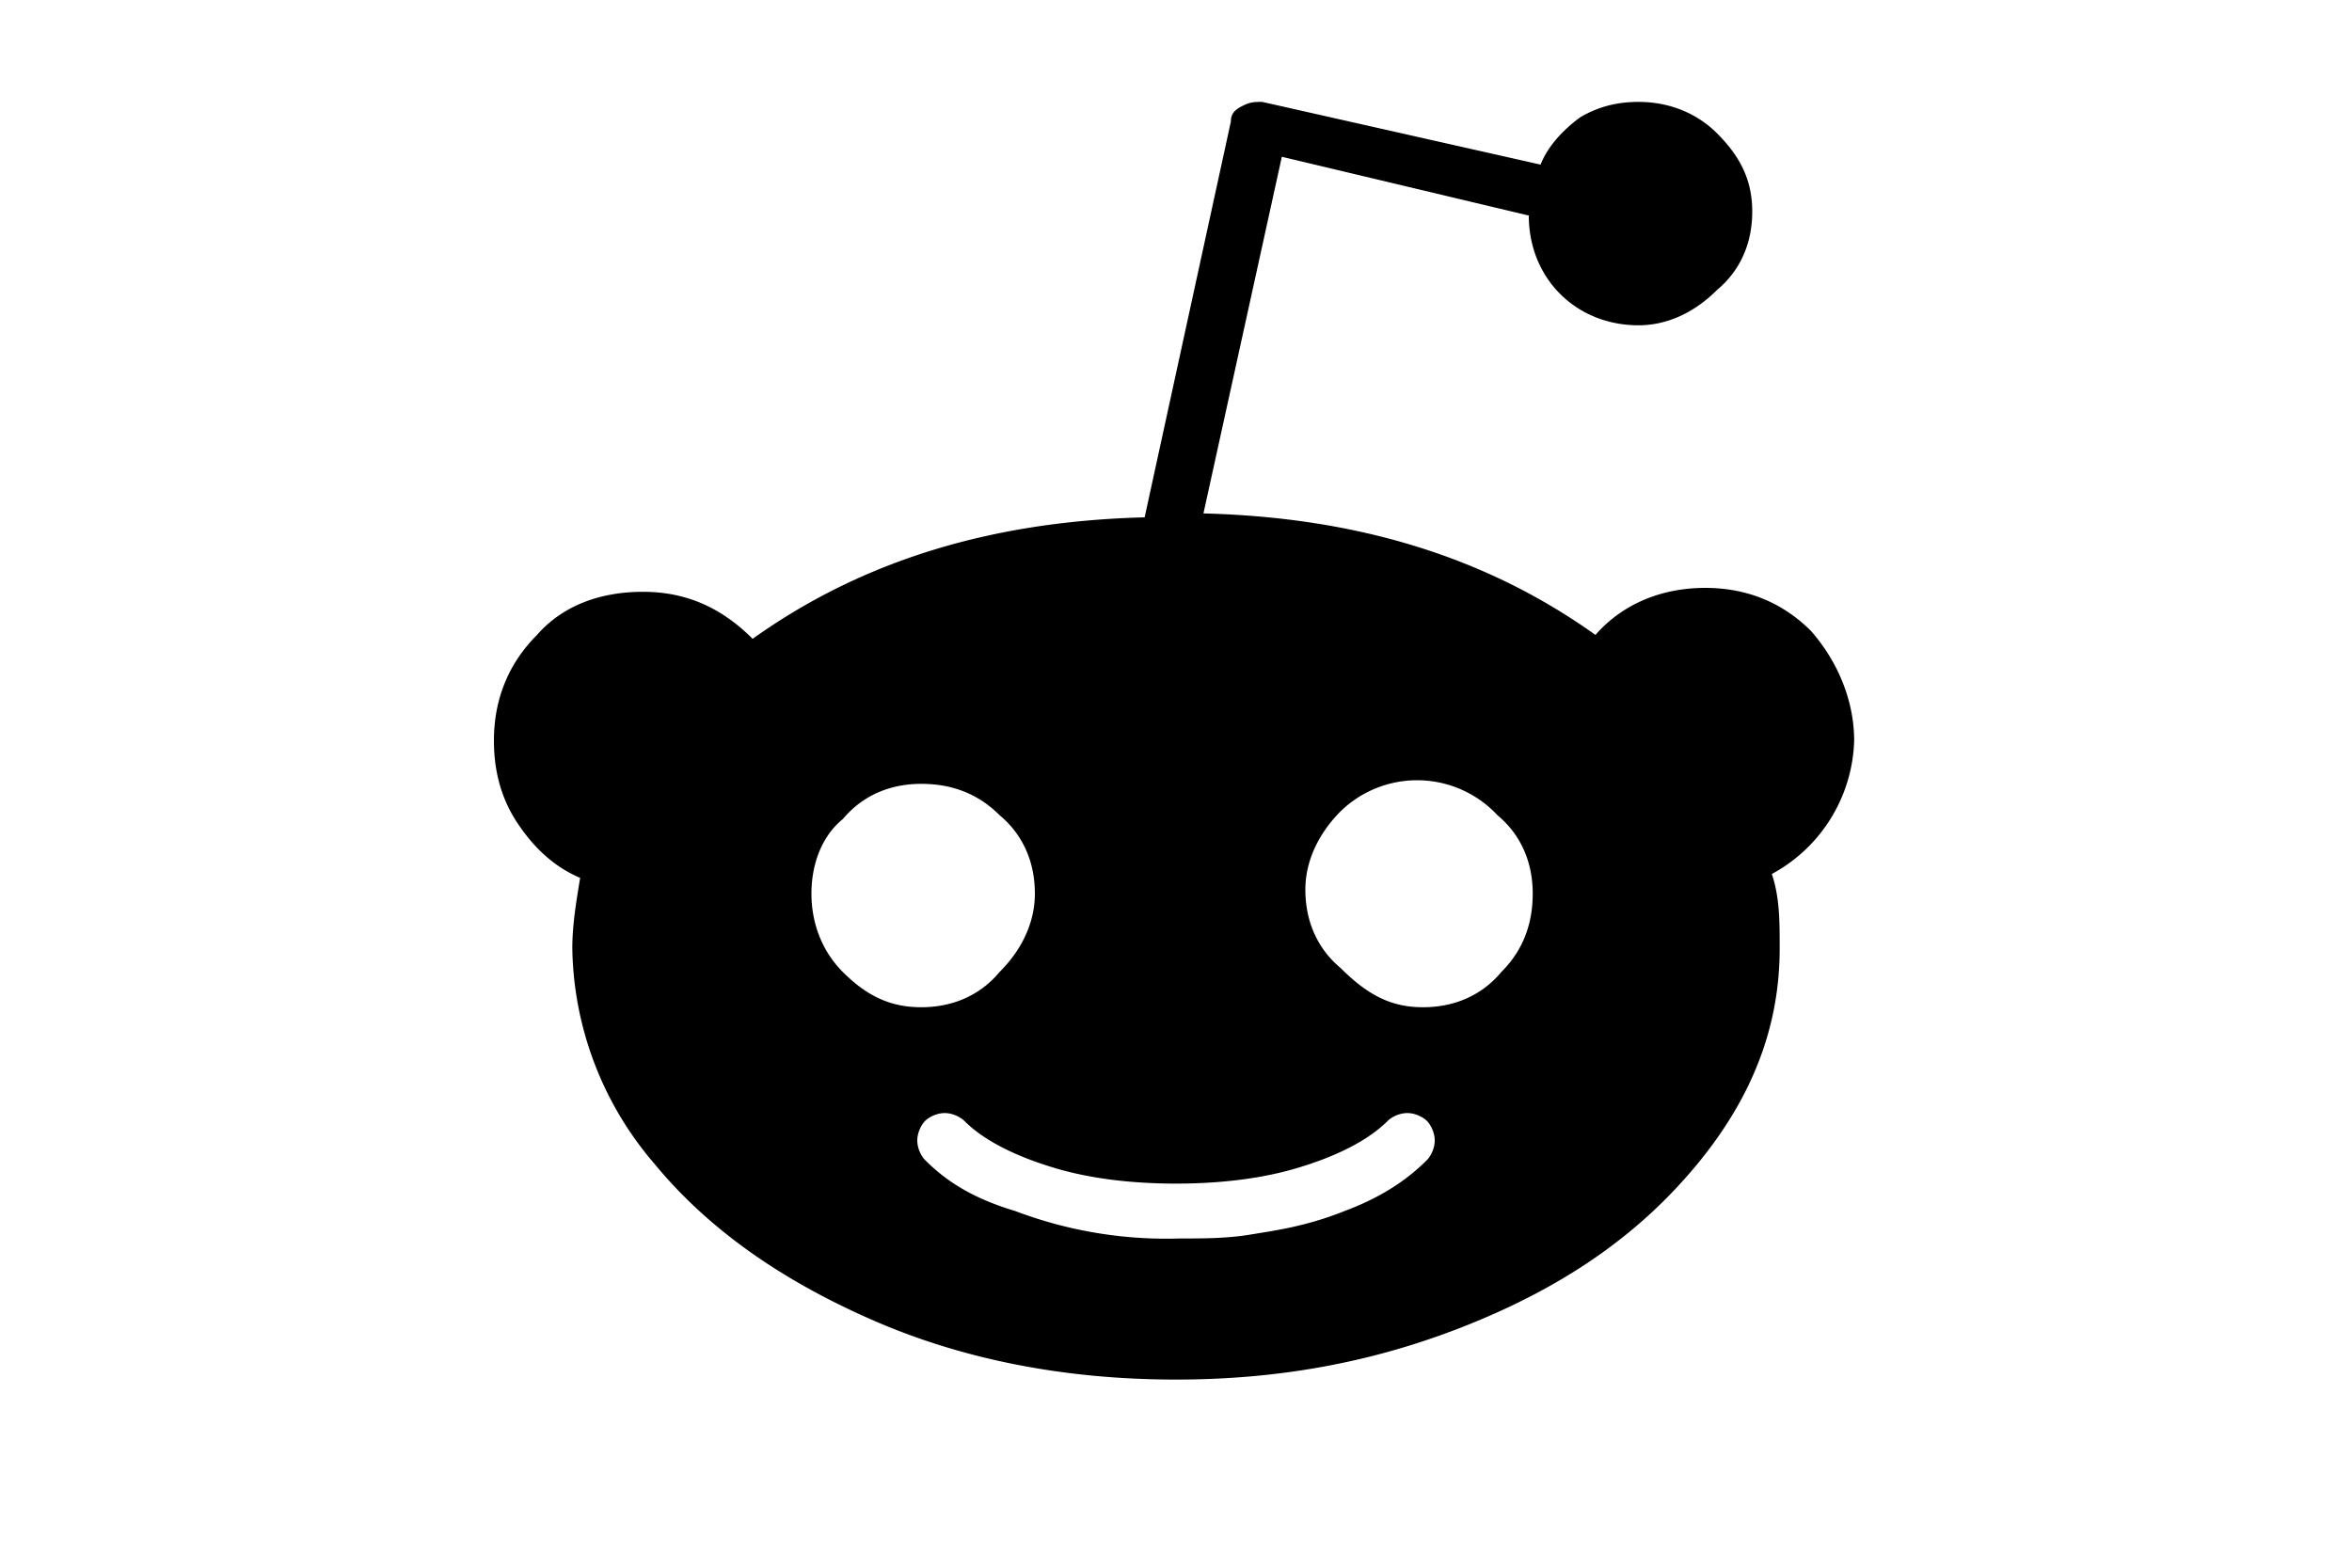 <svg xmlns="http://www.w3.org/2000/svg" width="39" height="26" viewBox="0 0 40 40">
  <path d="M37.3 18.9a4 4 0 0 1-2.1 3.4c.2.6.2 1.2.2 1.9 0 2-.7 3.8-2.1 5.5-1.4 1.7-3.2 3-5.6 4s-4.9 1.5-7.7 1.5-5.4-.5-7.7-1.5-4.2-2.3-5.6-4a8.62 8.62 0 0 1-2.1-5.5c0-.6.1-1.2.2-1.8-.7-.3-1.2-.8-1.6-1.4-.4-.6-.6-1.3-.6-2.1 0-1.1.4-2 1.1-2.7.7-.8 1.7-1.1 2.7-1.1 1.1 0 2 .4 2.8 1.2 2.8-2 6.1-3 10-3.1l2.2-10.1c0-.2.1-.3.3-.4.2-.1.3-.1.5-.1l7.1 1.6c.2-.5.6-.9 1-1.2.5-.3 1-.4 1.5-.4.8 0 1.5.3 2 .8.6.6.9 1.2.9 2s-.3 1.5-.9 2c-.6.6-1.3.9-2 .9-.8 0-1.5-.3-2-.8s-.8-1.2-.8-2L22.7 4l-2 9.1c3.9.1 7.2 1.1 10 3.1.7-.8 1.7-1.2 2.8-1.2 1.1 0 2 .4 2.7 1.1.7.8 1.1 1.8 1.1 2.8zm-26.6 3.9c0 .8.3 1.5.8 2 .6.6 1.2.9 2 .9s1.5-.3 2-.9c.6-.6.9-1.3.9-2 0-.8-.3-1.5-.9-2-.6-.6-1.3-.8-2-.8-.8 0-1.5.3-2 .9-.5.4-.8 1.1-.8 1.9zm15.7 6.8c.1-.1.2-.3.2-.5s-.1-.4-.2-.5c-.1-.1-.3-.2-.5-.2s-.4.1-.5.2c-.5.5-1.3.9-2.3 1.2-1 .3-2.1.4-3.1.4s-2.1-.1-3.1-.4c-1-.3-1.8-.7-2.3-1.2-.1-.1-.3-.2-.5-.2s-.4.1-.5.2c-.1.1-.2.3-.2.5s.1.4.2.5c.6.6 1.3 1 2.3 1.3a10.87 10.87 0 0 0 4.2.7c.6 0 1.2 0 1.8-.1.6-.1 1.4-.2 2.4-.6.8-.3 1.5-.7 2.1-1.3zm-.1-3.9c.8 0 1.5-.3 2-.9.6-.6.8-1.3.8-2 0-.8-.3-1.5-.9-2a2.8 2.8 0 0 0-4-.1c-.5.5-.9 1.2-.9 2s.3 1.5.9 2c.7.7 1.3 1 2.1 1z"/>
</svg>